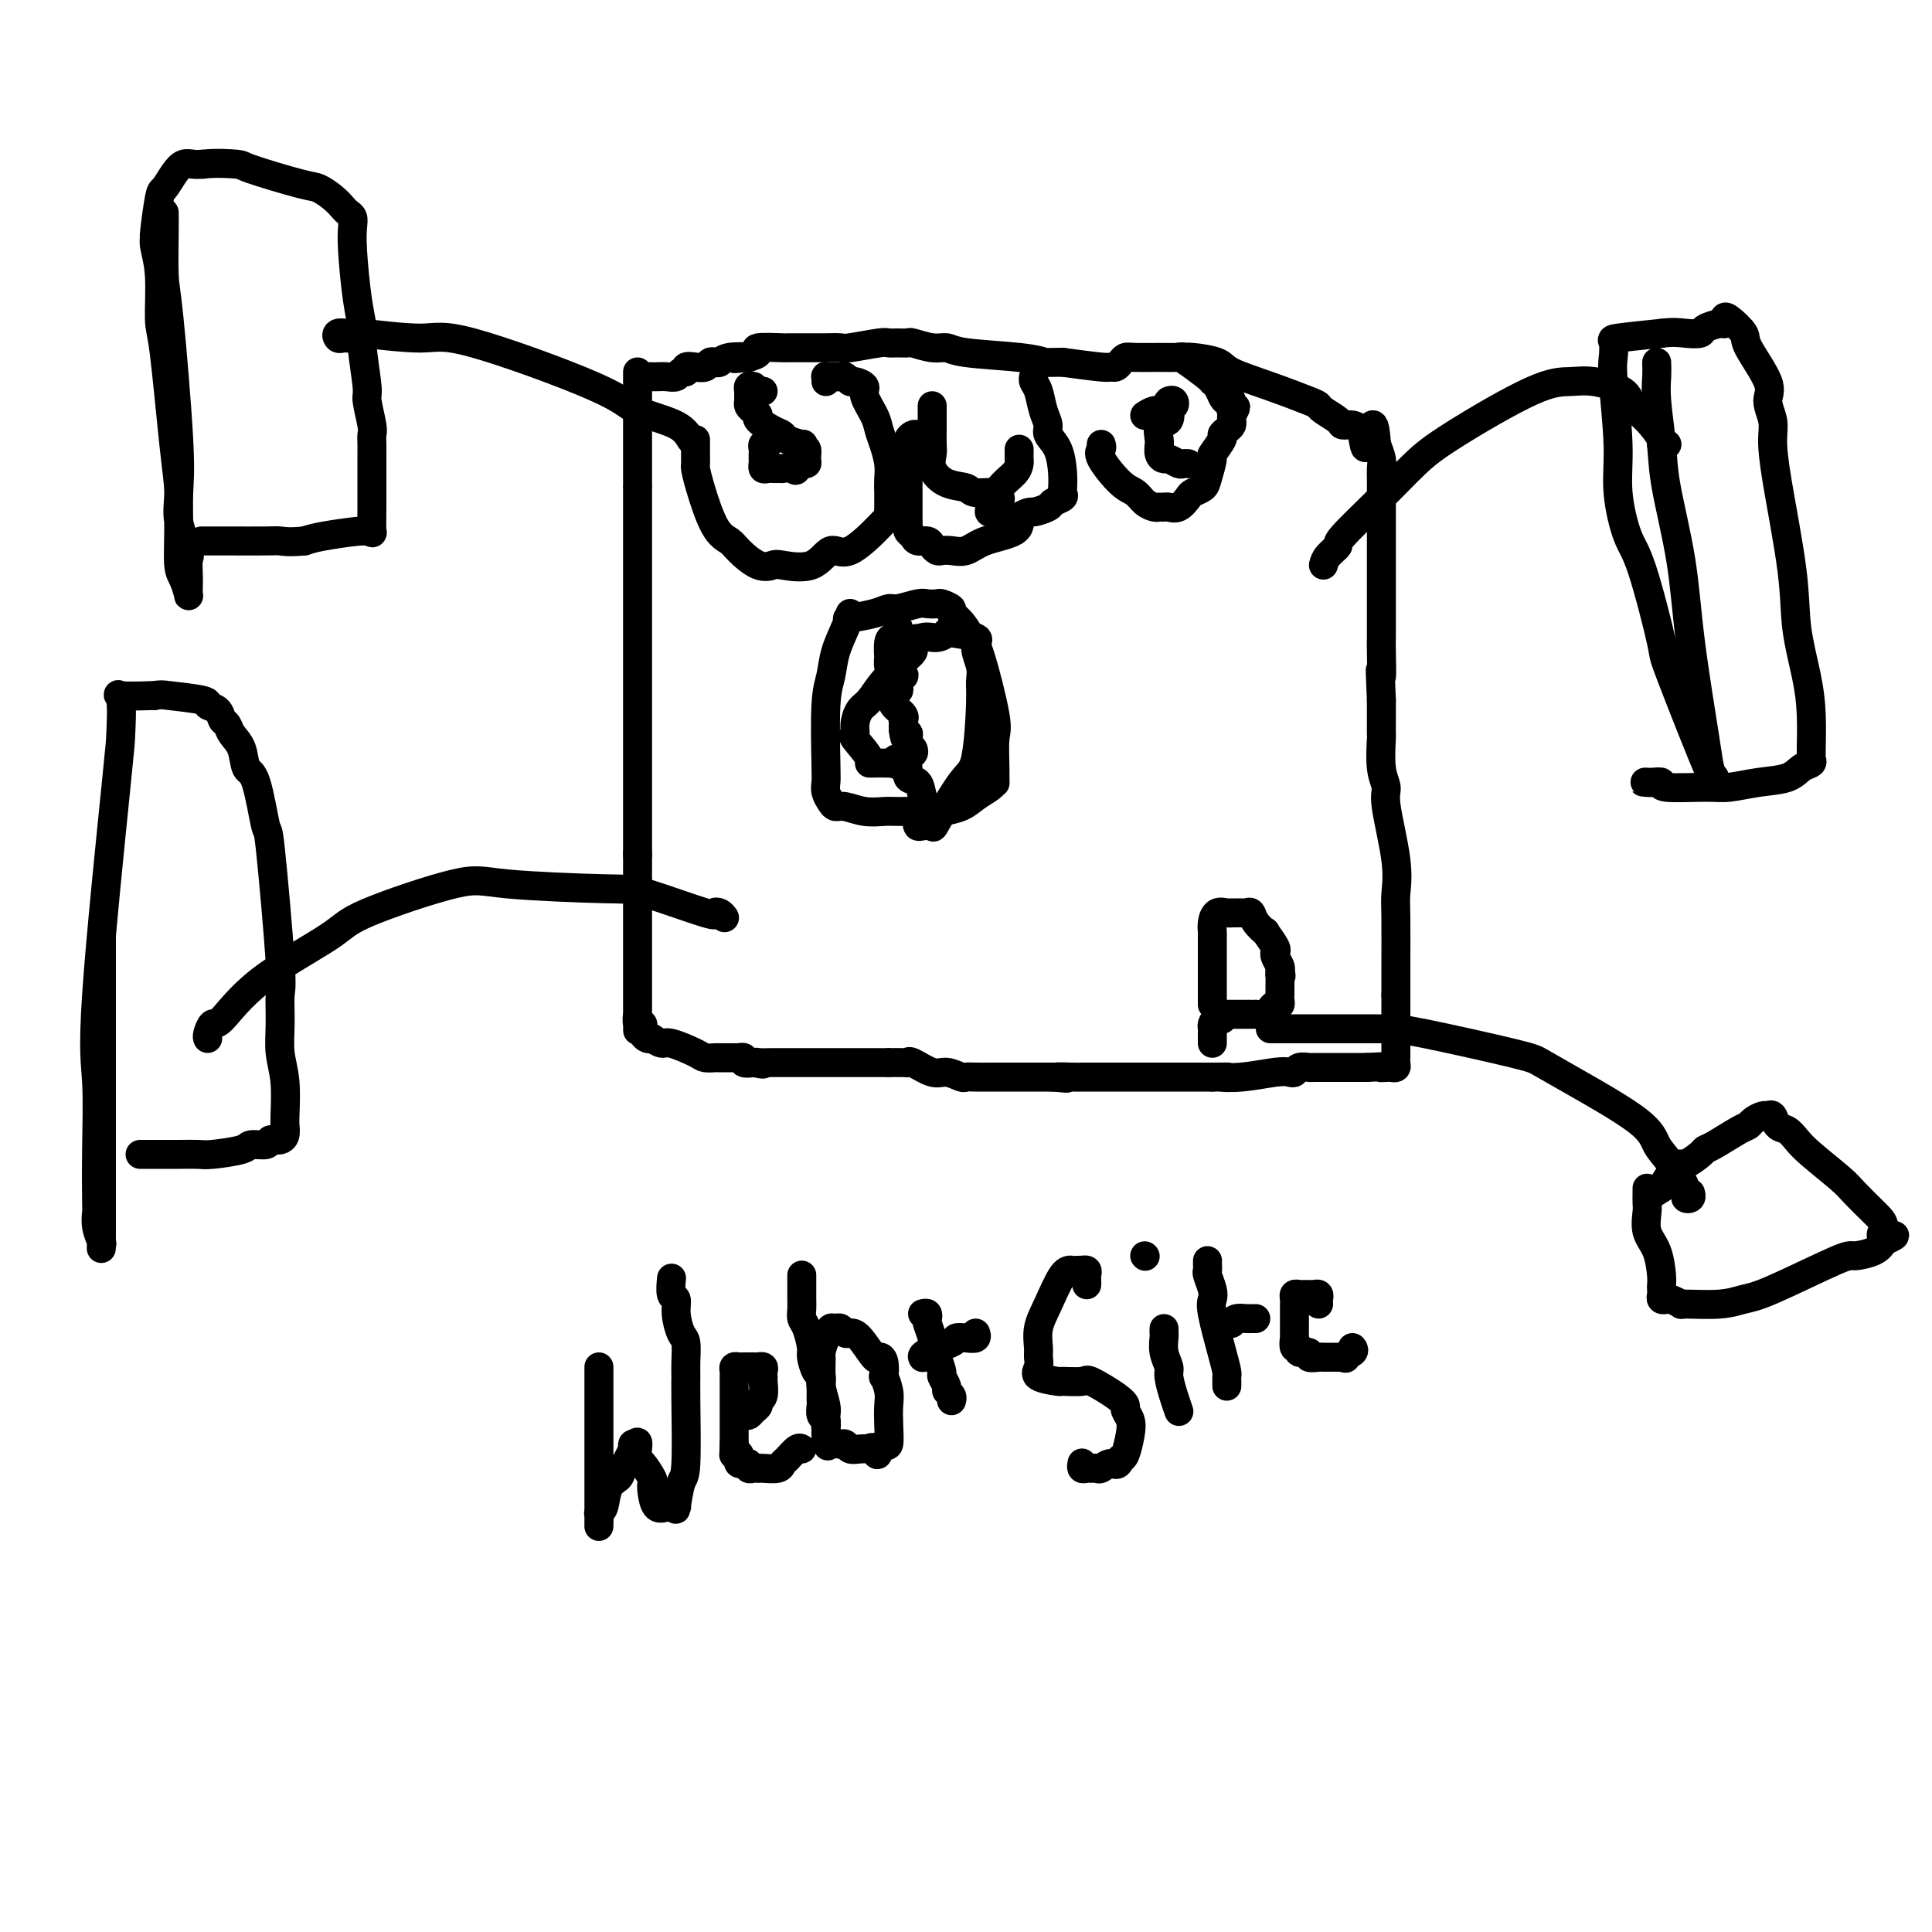 <svg viewBox='0 0 400 400' version='1.1' xmlns='http://www.w3.org/2000/svg' xmlns:xlink='http://www.w3.org/1999/xlink'><g fill='none' stroke='#000000' stroke-width='6' stroke-linecap='round' stroke-linejoin='round'><path d='M132,77c0.000,0.284 0.000,0.569 0,1c0.000,0.431 0.000,1.009 0,1c0.000,-0.009 0.000,-0.605 0,0c0.000,0.605 0.000,2.411 0,3c0.000,0.589 0.000,-0.038 0,1c0.000,1.038 0.000,3.742 0,5c0.000,1.258 0.000,1.069 0,2c0.000,0.931 0.000,2.981 0,4c0.000,1.019 0.000,1.005 0,2c0.000,0.995 0.000,2.999 0,4c0.000,1.001 0.000,1.001 0,1'/><path d='M132,101c0.000,4.055 0.000,2.193 0,3c0.000,0.807 0.000,4.283 0,6c0.000,1.717 0.000,1.677 0,4c0.000,2.323 0.000,7.010 0,9c0.000,1.990 0.000,1.281 0,2c0.000,0.719 0.000,2.864 0,5c0.000,2.136 0.000,4.262 0,6c0.000,1.738 0.000,3.086 0,4c0.000,0.914 0.000,1.392 0,4c0.000,2.608 0.000,7.346 0,9c0.000,1.654 0.000,0.226 0,3c-0.000,2.774 0.000,9.752 0,13c0.000,3.248 -0.000,2.768 0,3c0.000,0.232 0.000,1.178 0,2c0.000,0.822 0.000,1.521 0,2c0.000,0.479 0.000,0.740 0,1'/><path d='M132,177c0.000,11.968 0.000,3.890 0,1c0.000,-2.890 0.000,-0.590 0,1c0.000,1.590 0.000,2.471 0,3c0.000,0.529 0.000,0.708 0,2c0.000,1.292 0.000,3.698 0,5c0.000,1.302 0.000,1.501 0,2c0.000,0.499 0.000,1.298 0,2c0.000,0.702 0.000,1.305 0,2c0.000,0.695 0.000,1.480 0,2c0.000,0.520 0.000,0.775 0,1c0.000,0.225 0.000,0.421 0,1c-0.000,0.579 0.000,1.542 0,3c0.000,1.458 -0.000,3.413 0,4c0.000,0.587 0.000,-0.194 0,0c0.000,0.194 0.000,1.361 0,2c0.000,0.639 0.000,0.749 0,1c0.000,0.251 0.000,0.643 0,1c0.000,0.357 0.000,0.678 0,1'/><path d='M132,211c0.016,5.196 0.056,1.185 0,0c-0.056,-1.185 -0.208,0.457 0,1c0.208,0.543 0.777,-0.012 1,0c0.223,0.012 0.099,0.592 0,1c-0.099,0.408 -0.172,0.644 0,1c0.172,0.356 0.589,0.832 1,1c0.411,0.168 0.817,0.029 1,0c0.183,-0.029 0.143,0.051 0,0c-0.143,-0.051 -0.390,-0.234 0,0c0.390,0.234 1.418,0.886 2,1c0.582,0.114 0.717,-0.309 2,0c1.283,0.309 3.713,1.351 5,2c1.287,0.649 1.431,0.906 2,1c0.569,0.094 1.563,0.025 2,0c0.437,-0.025 0.317,-0.008 1,0c0.683,0.008 2.167,0.006 3,0c0.833,-0.006 1.013,-0.015 1,0c-0.013,0.015 -0.220,0.056 0,0c0.220,-0.056 0.867,-0.207 1,0c0.133,0.207 -0.248,0.774 0,1c0.248,0.226 1.124,0.113 2,0'/><path d='M156,220c3.211,0.619 1.739,0.166 1,0c-0.739,-0.166 -0.746,-0.044 0,0c0.746,0.044 2.245,0.012 3,0c0.755,-0.012 0.767,-0.003 1,0c0.233,0.003 0.685,0.001 1,0c0.315,-0.001 0.491,-0.000 1,0c0.509,0.000 1.351,0.000 2,0c0.649,-0.000 1.105,-0.000 1,0c-0.105,0.000 -0.772,0.000 0,0c0.772,-0.000 2.983,-0.000 4,0c1.017,0.000 0.838,0.000 1,0c0.162,-0.000 0.663,-0.000 1,0c0.337,0.000 0.510,0.000 1,0c0.490,-0.000 1.297,-0.000 2,0c0.703,0.000 1.302,0.000 2,0c0.698,-0.000 1.497,-0.000 2,0c0.503,0.000 0.712,0.000 1,0c0.288,-0.000 0.654,-0.000 1,0c0.346,0.000 0.670,0.000 1,0c0.330,-0.000 0.666,-0.000 1,0c0.334,0.000 0.667,0.000 1,0'/><path d='M184,220c4.453,0.002 1.584,0.008 1,0c-0.584,-0.008 1.116,-0.031 2,0c0.884,0.031 0.951,0.117 1,0c0.049,-0.117 0.078,-0.438 1,0c0.922,0.438 2.736,1.634 4,2c1.264,0.366 1.980,-0.098 3,0c1.020,0.098 2.346,0.758 3,1c0.654,0.242 0.636,0.065 1,0c0.364,-0.065 1.110,-0.017 2,0c0.890,0.017 1.925,0.005 3,0c1.075,-0.005 2.191,-0.001 3,0c0.809,0.001 1.312,0.000 2,0c0.688,-0.000 1.560,-0.000 2,0c0.440,0.000 0.450,0.000 1,0c0.550,-0.000 1.642,-0.000 2,0c0.358,0.000 -0.019,0.000 0,0c0.019,-0.000 0.434,-0.000 1,0c0.566,0.000 1.283,0.000 2,0'/><path d='M218,223c5.327,0.464 1.643,0.124 1,0c-0.643,-0.124 1.753,-0.033 3,0c1.247,0.033 1.345,0.009 2,0c0.655,-0.009 1.868,-0.002 3,0c1.132,0.002 2.184,0.001 3,0c0.816,-0.001 1.396,-0.000 2,0c0.604,0.000 1.232,0.000 2,0c0.768,-0.000 1.675,-0.000 3,0c1.325,0.000 3.067,0.000 4,0c0.933,-0.000 1.057,-0.000 1,0c-0.057,0.000 -0.294,0.000 0,0c0.294,-0.000 1.117,-0.000 2,0c0.883,0.000 1.824,0.000 3,0c1.176,-0.000 2.588,-0.000 4,0'/><path d='M251,223c5.417,-0.016 2.460,-0.056 2,0c-0.460,0.056 1.577,0.207 4,0c2.423,-0.207 5.230,-0.774 7,-1c1.770,-0.226 2.501,-0.113 3,0c0.499,0.113 0.765,0.226 1,0c0.235,-0.226 0.440,-0.793 1,-1c0.560,-0.207 1.474,-0.056 2,0c0.526,0.056 0.664,0.015 1,0c0.336,-0.015 0.868,-0.004 1,0c0.132,0.004 -0.138,0.001 0,0c0.138,-0.001 0.684,-0.000 1,0c0.316,0.000 0.402,0.000 1,0c0.598,-0.000 1.707,-0.000 2,0c0.293,0.000 -0.231,0.000 0,0c0.231,-0.000 1.216,-0.000 2,0c0.784,0.000 1.367,0.000 2,0c0.633,-0.000 1.317,-0.000 2,0'/><path d='M283,221c5.581,-0.310 3.534,-0.086 3,0c-0.534,0.086 0.445,0.033 1,0c0.555,-0.033 0.685,-0.048 1,0c0.315,0.048 0.817,0.157 1,0c0.183,-0.157 0.049,-0.581 0,-1c-0.049,-0.419 -0.013,-0.834 0,-1c0.013,-0.166 0.004,-0.083 0,-1c-0.004,-0.917 -0.001,-2.833 0,-5c0.001,-2.167 0.001,-4.583 0,-7'/><path d='M289,206c0.001,-2.964 0.002,-2.873 0,-3c-0.002,-0.127 -0.008,-0.471 0,-3c0.008,-2.529 0.031,-7.243 0,-10c-0.031,-2.757 -0.117,-3.557 0,-5c0.117,-1.443 0.438,-3.529 0,-7c-0.438,-3.471 -1.634,-8.326 -2,-11c-0.366,-2.674 0.098,-3.168 0,-4c-0.098,-0.832 -0.758,-2.001 -1,-4c-0.242,-1.999 -0.065,-4.826 0,-6c0.065,-1.174 0.017,-0.695 0,-1c-0.017,-0.305 -0.005,-1.394 0,-2c0.005,-0.606 0.001,-0.729 0,-1c-0.001,-0.271 -0.000,-0.688 0,-1c0.000,-0.312 0.000,-0.518 0,-1c-0.000,-0.482 -0.000,-1.241 0,-2'/><path d='M286,145c-0.464,-10.276 -0.124,-5.467 0,-5c0.124,0.467 0.033,-3.410 0,-5c-0.033,-1.590 -0.009,-0.893 0,-4c0.009,-3.107 0.002,-10.018 0,-14c-0.002,-3.982 -0.001,-5.035 0,-6c0.001,-0.965 0.001,-1.843 0,-4c-0.001,-2.157 -0.003,-5.592 0,-7c0.003,-1.408 0.011,-0.790 0,-1c-0.011,-0.210 -0.041,-1.249 0,-2c0.041,-0.751 0.155,-1.215 0,-2c-0.155,-0.785 -0.577,-1.893 -1,-3'/><path d='M285,92c-0.571,-8.111 -1.499,-1.888 -2,0c-0.501,1.888 -0.575,-0.558 -1,-2c-0.425,-1.442 -1.199,-1.878 -2,-2c-0.801,-0.122 -1.628,0.071 -2,0c-0.372,-0.071 -0.290,-0.406 -1,-1c-0.710,-0.594 -2.211,-1.447 -3,-2c-0.789,-0.553 -0.866,-0.806 -1,-1c-0.134,-0.194 -0.326,-0.329 -2,-1c-1.674,-0.671 -4.832,-1.879 -8,-3c-3.168,-1.121 -6.348,-2.157 -8,-3c-1.652,-0.843 -1.776,-1.494 -3,-2c-1.224,-0.506 -3.546,-0.868 -5,-1c-1.454,-0.132 -2.039,-0.032 -3,0c-0.961,0.032 -2.299,-0.002 -4,0c-1.701,0.002 -3.766,0.039 -5,0c-1.234,-0.039 -1.639,-0.153 -2,0c-0.361,0.153 -0.680,0.574 -1,1c-0.320,0.426 -0.643,0.856 -1,1c-0.357,0.144 -0.750,0.000 -1,0c-0.250,-0.000 -0.357,0.143 -2,0c-1.643,-0.143 -4.821,-0.571 -8,-1'/><path d='M220,75c-5.717,0.049 -4.008,0.172 -4,0c0.008,-0.172 -1.683,-0.638 -5,-1c-3.317,-0.362 -8.260,-0.619 -11,-1c-2.740,-0.381 -3.276,-0.887 -4,-1c-0.724,-0.113 -1.637,0.166 -3,0c-1.363,-0.166 -3.176,-0.778 -4,-1c-0.824,-0.222 -0.659,-0.056 -1,0c-0.341,0.056 -1.189,0.001 -2,0c-0.811,-0.001 -1.586,0.052 -2,0c-0.414,-0.052 -0.466,-0.210 -2,0c-1.534,0.210 -4.549,0.788 -6,1c-1.451,0.212 -1.339,0.057 -2,0c-0.661,-0.057 -2.095,-0.015 -3,0c-0.905,0.015 -1.281,0.003 -2,0c-0.719,-0.003 -1.781,0.002 -3,0c-1.219,-0.002 -2.595,-0.012 -3,0c-0.405,0.012 0.159,0.044 -1,0c-1.159,-0.044 -4.043,-0.166 -5,0c-0.957,0.166 0.012,0.619 0,1c-0.012,0.381 -1.006,0.691 -2,1'/><path d='M155,74c-5.333,0.480 -1.667,0.180 -1,0c0.667,-0.180 -1.666,-0.241 -3,0c-1.334,0.241 -1.669,0.783 -2,1c-0.331,0.217 -0.657,0.110 -1,0c-0.343,-0.110 -0.704,-0.221 -1,0c-0.296,0.221 -0.527,0.776 -1,1c-0.473,0.224 -1.187,0.116 -2,0c-0.813,-0.116 -1.726,-0.241 -2,0c-0.274,0.241 0.092,0.849 0,1c-0.092,0.151 -0.640,-0.156 -1,0c-0.360,0.156 -0.531,0.774 -1,1c-0.469,0.226 -1.236,0.061 -2,0c-0.764,-0.061 -1.524,-0.016 -2,0c-0.476,0.016 -0.667,0.004 -1,0c-0.333,-0.004 -0.810,-0.001 -1,0c-0.190,0.001 -0.095,0.001 0,0'/><path d='M144,92c-0.000,-0.098 -0.000,-0.196 0,0c0.000,0.196 0.002,0.687 0,1c-0.002,0.313 -0.006,0.447 0,1c0.006,0.553 0.022,1.524 0,2c-0.022,0.476 -0.082,0.458 0,1c0.082,0.542 0.307,1.645 1,4c0.693,2.355 1.853,5.962 3,8c1.147,2.038 2.282,2.507 3,3c0.718,0.493 1.021,1.011 2,2c0.979,0.989 2.635,2.448 4,3c1.365,0.552 2.438,0.195 3,0c0.562,-0.195 0.614,-0.228 2,0c1.386,0.228 4.108,0.717 6,0c1.892,-0.717 2.956,-2.640 4,-3c1.044,-0.360 2.070,0.843 4,0c1.930,-0.843 4.766,-3.732 6,-5c1.234,-1.268 0.867,-0.913 1,-1c0.133,-0.087 0.768,-0.615 1,-1c0.232,-0.385 0.062,-0.627 0,-1c-0.062,-0.373 -0.017,-0.876 0,-1c0.017,-0.124 0.004,0.132 0,0c-0.004,-0.132 -0.001,-0.651 0,-1c0.001,-0.349 0.000,-0.528 0,-1c-0.000,-0.472 -0.000,-1.236 0,-2'/><path d='M184,101c-0.012,-1.253 -0.043,-1.387 0,-2c0.043,-0.613 0.161,-1.705 0,-3c-0.161,-1.295 -0.602,-2.795 -1,-4c-0.398,-1.205 -0.754,-2.117 -1,-3c-0.246,-0.883 -0.380,-1.738 -1,-3c-0.620,-1.262 -1.724,-2.930 -2,-4c-0.276,-1.070 0.277,-1.540 0,-2c-0.277,-0.460 -1.384,-0.908 -2,-1c-0.616,-0.092 -0.742,0.171 -1,0c-0.258,-0.171 -0.647,-0.778 -1,-1c-0.353,-0.222 -0.669,-0.061 -1,0c-0.331,0.061 -0.677,0.020 -1,0c-0.323,-0.020 -0.622,-0.019 -1,0c-0.378,0.019 -0.833,0.057 -1,0c-0.167,-0.057 -0.045,-0.208 0,0c0.045,0.208 0.013,0.774 0,1c-0.013,0.226 -0.006,0.113 0,0'/><path d='M158,81c-0.453,-0.006 -0.906,-0.012 -1,0c-0.094,0.012 0.171,0.042 0,0c-0.171,-0.042 -0.778,-0.156 -1,0c-0.222,0.156 -0.060,0.580 0,1c0.060,0.420 0.017,0.834 0,1c-0.017,0.166 -0.009,0.083 0,0'/><path d='M156,80c-0.423,-0.089 -0.846,-0.179 -1,0c-0.154,0.179 -0.039,0.625 0,1c0.039,0.375 0.001,0.678 0,1c-0.001,0.322 0.036,0.663 0,1c-0.036,0.337 -0.144,0.672 0,1c0.144,0.328 0.540,0.651 1,1c0.460,0.349 0.986,0.723 1,1c0.014,0.277 -0.482,0.457 0,1c0.482,0.543 1.944,1.451 3,2c1.056,0.549 1.708,0.740 2,1c0.292,0.260 0.226,0.590 1,1c0.774,0.410 2.389,0.901 3,1c0.611,0.099 0.217,-0.194 0,0c-0.217,0.194 -0.258,0.875 0,1c0.258,0.125 0.816,-0.307 1,0c0.184,0.307 -0.006,1.353 0,2c0.006,0.647 0.208,0.895 0,1c-0.208,0.105 -0.825,0.067 -1,0c-0.175,-0.067 0.093,-0.162 0,0c-0.093,0.162 -0.546,0.581 -1,1'/><path d='M165,97c-0.256,0.774 -0.397,0.207 -1,0c-0.603,-0.207 -1.667,-0.056 -2,0c-0.333,0.056 0.065,0.016 0,0c-0.065,-0.016 -0.592,-0.008 -1,0c-0.408,0.008 -0.698,0.017 -1,0c-0.302,-0.017 -0.617,-0.060 -1,0c-0.383,0.060 -0.835,0.223 -1,0c-0.165,-0.223 -0.044,-0.833 0,-1c0.044,-0.167 0.011,0.109 0,0c-0.011,-0.109 0.001,-0.604 0,-1c-0.001,-0.396 -0.014,-0.695 0,-1c0.014,-0.305 0.055,-0.618 0,-1c-0.055,-0.382 -0.207,-0.834 0,-1c0.207,-0.166 0.773,-0.048 1,0c0.227,0.048 0.113,0.024 0,0'/><path d='M191,90c-0.340,0.024 -0.679,0.048 -1,0c-0.321,-0.048 -0.622,-0.168 -1,0c-0.378,0.168 -0.833,0.626 -1,1c-0.167,0.374 -0.045,0.666 0,1c0.045,0.334 0.012,0.712 0,1c-0.012,0.288 -0.003,0.487 0,2c0.003,1.513 -0.000,4.342 0,6c0.000,1.658 0.003,2.146 0,3c-0.003,0.854 -0.013,2.075 0,3c0.013,0.925 0.049,1.553 0,2c-0.049,0.447 -0.182,0.711 0,1c0.182,0.289 0.679,0.603 1,1c0.321,0.397 0.467,0.877 1,1c0.533,0.123 1.455,-0.111 2,0c0.545,0.111 0.715,0.567 1,1c0.285,0.433 0.684,0.842 1,1c0.316,0.158 0.547,0.065 1,0c0.453,-0.065 1.127,-0.103 2,0c0.873,0.103 1.945,0.347 3,0c1.055,-0.347 2.092,-1.286 4,-2c1.908,-0.714 4.688,-1.204 6,-2c1.312,-0.796 1.156,-1.898 1,-3'/><path d='M211,107c2.207,-1.261 2.223,-0.915 3,-1c0.777,-0.085 2.313,-0.601 3,-1c0.687,-0.399 0.524,-0.679 1,-1c0.476,-0.321 1.592,-0.681 2,-1c0.408,-0.319 0.108,-0.595 0,-1c-0.108,-0.405 -0.023,-0.938 0,-1c0.023,-0.062 -0.018,0.346 0,0c0.018,-0.346 0.093,-1.445 0,-3c-0.093,-1.555 -0.353,-3.565 -1,-5c-0.647,-1.435 -1.680,-2.296 -2,-3c-0.320,-0.704 0.072,-1.250 0,-2c-0.072,-0.750 -0.608,-1.704 -1,-3c-0.392,-1.296 -0.641,-2.935 -1,-4c-0.359,-1.065 -0.827,-1.556 -1,-2c-0.173,-0.444 -0.049,-0.841 0,-1c0.049,-0.159 0.025,-0.079 0,0'/><path d='M193,84c-0.001,1.121 -0.002,2.242 0,3c0.002,0.758 0.008,1.152 0,2c-0.008,0.848 -0.030,2.149 0,3c0.030,0.851 0.113,1.251 0,2c-0.113,0.749 -0.421,1.846 0,3c0.421,1.154 1.572,2.366 3,3c1.428,0.634 3.133,0.691 4,1c0.867,0.309 0.898,0.870 2,1c1.102,0.130 3.277,-0.171 4,0c0.723,0.171 -0.005,0.815 0,1c0.005,0.185 0.744,-0.090 1,0c0.256,0.090 0.029,0.546 0,1c-0.029,0.454 0.141,0.908 0,1c-0.141,0.092 -0.591,-0.177 -1,0c-0.409,0.177 -0.775,0.801 -1,1c-0.225,0.199 -0.309,-0.027 0,-1c0.309,-0.973 1.011,-2.694 2,-4c0.989,-1.306 2.265,-2.196 3,-3c0.735,-0.804 0.929,-1.522 1,-2c0.071,-0.478 0.019,-0.716 0,-1c-0.019,-0.284 -0.005,-0.615 0,-1c0.005,-0.385 0.001,-0.824 0,-1c-0.001,-0.176 -0.001,-0.088 0,0'/><path d='M176,127c-0.218,0.829 -0.437,1.657 -1,3c-0.563,1.343 -1.471,3.199 -2,5c-0.529,1.801 -0.678,3.546 -1,5c-0.322,1.454 -0.815,2.617 -1,6c-0.185,3.383 -0.061,8.988 0,12c0.061,3.012 0.059,3.433 0,4c-0.059,0.567 -0.176,1.280 0,2c0.176,0.720 0.645,1.447 1,2c0.355,0.553 0.594,0.933 1,1c0.406,0.067 0.977,-0.178 2,0c1.023,0.178 2.499,0.780 4,1c1.501,0.220 3.028,0.057 4,0c0.972,-0.057 1.390,-0.007 3,0c1.610,0.007 4.414,-0.029 6,0c1.586,0.029 1.956,0.123 3,0c1.044,-0.123 2.763,-0.462 4,-1c1.237,-0.538 1.992,-1.274 3,-2c1.008,-0.726 2.269,-1.441 3,-2c0.731,-0.559 0.930,-0.963 1,-1c0.070,-0.037 0.009,0.292 0,0c-0.009,-0.292 0.033,-1.205 0,-3c-0.033,-1.795 -0.143,-4.471 0,-6c0.143,-1.529 0.538,-1.912 0,-5c-0.538,-3.088 -2.011,-8.882 -3,-12c-0.989,-3.118 -1.495,-3.559 -2,-4'/><path d='M201,132c-1.710,-3.563 -3.484,-4.471 -4,-5c-0.516,-0.529 0.226,-0.679 0,-1c-0.226,-0.321 -1.419,-0.814 -2,-1c-0.581,-0.186 -0.550,-0.065 -1,0c-0.450,0.065 -1.381,0.073 -2,0c-0.619,-0.073 -0.927,-0.226 -2,0c-1.073,0.226 -2.912,0.831 -4,1c-1.088,0.169 -1.426,-0.099 -2,0c-0.574,0.099 -1.385,0.565 -3,1c-1.615,0.435 -4.033,0.839 -5,1c-0.967,0.161 -0.484,0.081 0,0'/><path d='M186,130c-0.022,0.308 -0.044,0.616 0,1c0.044,0.384 0.156,0.843 0,1c-0.156,0.157 -0.578,0.011 -1,0c-0.422,-0.011 -0.842,0.112 -1,1c-0.158,0.888 -0.052,2.542 0,3c0.052,0.458 0.052,-0.280 0,0c-0.052,0.280 -0.154,1.578 0,2c0.154,0.422 0.564,-0.031 1,0c0.436,0.031 0.898,0.547 1,1c0.102,0.453 -0.155,0.842 0,1c0.155,0.158 0.722,0.085 1,0c0.278,-0.085 0.267,-0.183 0,0c-0.267,0.183 -0.790,0.645 -1,1c-0.210,0.355 -0.108,0.602 0,1c0.108,0.398 0.223,0.946 0,1c-0.223,0.054 -0.784,-0.385 -1,0c-0.216,0.385 -0.086,1.596 0,2c0.086,0.404 0.128,0.002 0,0c-0.128,-0.002 -0.427,0.395 0,1c0.427,0.605 1.578,1.419 2,2c0.422,0.581 0.113,0.929 0,1c-0.113,0.071 -0.030,-0.135 0,0c0.030,0.135 0.009,0.610 0,1c-0.009,0.390 -0.004,0.695 0,1'/><path d='M187,151c0.377,3.428 0.820,1.497 1,1c0.180,-0.497 0.098,0.441 0,1c-0.098,0.559 -0.210,0.741 0,1c0.210,0.259 0.742,0.595 1,1c0.258,0.405 0.241,0.879 0,1c-0.241,0.121 -0.708,-0.111 -1,0c-0.292,0.111 -0.411,0.566 -1,1c-0.589,0.434 -1.647,0.848 -2,1c-0.353,0.152 0.000,0.042 -1,0c-1.000,-0.042 -3.355,-0.016 -4,0c-0.645,0.016 0.418,0.022 0,-1c-0.418,-1.022 -2.317,-3.073 -3,-4c-0.683,-0.927 -0.151,-0.729 0,-1c0.151,-0.271 -0.079,-1.011 0,-2c0.079,-0.989 0.466,-2.227 1,-3c0.534,-0.773 1.214,-1.082 2,-2c0.786,-0.918 1.678,-2.445 3,-4c1.322,-1.555 3.072,-3.138 4,-4c0.928,-0.862 1.032,-1.004 1,-1c-0.032,0.004 -0.201,0.155 0,0c0.201,-0.155 0.772,-0.616 1,-1c0.228,-0.384 0.114,-0.692 0,-1'/><path d='M189,134c1.775,-3.101 0.211,-1.353 0,-1c-0.211,0.353 0.929,-0.687 2,-1c1.071,-0.313 2.072,0.102 3,0c0.928,-0.102 1.783,-0.722 2,-1c0.217,-0.278 -0.205,-0.213 1,0c1.205,0.213 4.036,0.573 5,1c0.964,0.427 0.060,0.920 0,2c-0.060,1.080 0.724,2.748 1,4c0.276,1.252 0.045,2.088 0,3c-0.045,0.912 0.095,1.901 0,5c-0.095,3.099 -0.424,8.308 -1,11c-0.576,2.692 -1.398,2.866 -3,5c-1.602,2.134 -3.985,6.229 -5,8c-1.015,1.771 -0.661,1.219 -1,1c-0.339,-0.219 -1.369,-0.105 -2,0c-0.631,0.105 -0.862,0.201 -1,0c-0.138,-0.201 -0.184,-0.700 0,-1c0.184,-0.300 0.598,-0.403 1,-1c0.402,-0.597 0.794,-1.689 1,-2c0.206,-0.311 0.228,0.158 0,0c-0.228,-0.158 -0.705,-0.942 -1,-2c-0.295,-1.058 -0.408,-2.391 -1,-3c-0.592,-0.609 -1.664,-0.493 -2,-1c-0.336,-0.507 0.063,-1.636 0,-2c-0.063,-0.364 -0.590,0.039 -1,0c-0.410,-0.039 -0.705,-0.519 -1,-1'/><path d='M186,158c-0.893,-1.893 -0.625,-0.125 0,0c0.625,0.125 1.607,-1.393 2,-2c0.393,-0.607 0.196,-0.304 0,0'/><path d='M228,92c0.100,0.335 0.201,0.671 0,1c-0.201,0.329 -0.702,0.652 0,2c0.702,1.348 2.608,3.720 4,5c1.392,1.280 2.271,1.467 3,2c0.729,0.533 1.308,1.410 2,2c0.692,0.590 1.498,0.892 2,1c0.502,0.108 0.702,0.022 1,0c0.298,-0.022 0.695,0.019 1,0c0.305,-0.019 0.519,-0.099 1,0c0.481,0.099 1.228,0.377 2,0c0.772,-0.377 1.570,-1.408 2,-2c0.430,-0.592 0.491,-0.744 1,-1c0.509,-0.256 1.465,-0.615 2,-1c0.535,-0.385 0.650,-0.796 1,-2c0.350,-1.204 0.934,-3.201 1,-4c0.066,-0.799 -0.385,-0.399 0,-1c0.385,-0.601 1.606,-2.202 2,-3c0.394,-0.798 -0.038,-0.791 0,-1c0.038,-0.209 0.546,-0.633 1,-1c0.454,-0.367 0.853,-0.676 1,-1c0.147,-0.324 0.042,-0.664 0,-1c-0.042,-0.336 -0.021,-0.668 0,-1'/><path d='M255,86c1.689,-3.042 0.411,-1.147 0,-1c-0.411,0.147 0.044,-1.453 0,-2c-0.044,-0.547 -0.586,-0.042 -1,0c-0.414,0.042 -0.701,-0.378 -1,-1c-0.299,-0.622 -0.612,-1.444 -1,-2c-0.388,-0.556 -0.853,-0.846 -1,-1c-0.147,-0.154 0.024,-0.171 -1,-1c-1.024,-0.829 -3.241,-2.471 -4,-3c-0.759,-0.529 -0.059,0.054 0,0c0.059,-0.054 -0.523,-0.745 -1,-1c-0.477,-0.255 -0.851,-0.073 -1,0c-0.149,0.073 -0.075,0.036 0,0'/><path d='M237,86c0.651,-0.414 1.302,-0.828 2,-1c0.698,-0.172 1.442,-0.102 2,0c0.558,0.102 0.931,0.237 1,0c0.069,-0.237 -0.164,-0.847 0,-1c0.164,-0.153 0.725,0.152 1,0c0.275,-0.152 0.262,-0.761 0,-1c-0.262,-0.239 -0.774,-0.106 -1,0c-0.226,0.106 -0.166,0.187 0,1c0.166,0.813 0.437,2.360 0,3c-0.437,0.640 -1.582,0.374 -2,1c-0.418,0.626 -0.109,2.144 0,3c0.109,0.856 0.017,1.052 0,1c-0.017,-0.052 0.041,-0.350 0,0c-0.041,0.350 -0.180,1.348 0,2c0.180,0.652 0.679,0.959 1,1c0.321,0.041 0.465,-0.185 1,0c0.535,0.185 1.463,0.782 2,1c0.537,0.218 0.683,0.059 1,0c0.317,-0.059 0.805,-0.017 1,0c0.195,0.017 0.098,0.008 0,0'/><path d='M251,208c0.000,-0.258 0.000,-0.516 0,-1c-0.000,-0.484 -0.000,-1.194 0,-2c0.000,-0.806 0.000,-1.707 0,-2c-0.000,-0.293 -0.001,0.021 0,-1c0.001,-1.021 0.002,-3.377 0,-5c-0.002,-1.623 -0.008,-2.512 0,-3c0.008,-0.488 0.031,-0.576 0,-1c-0.031,-0.424 -0.114,-1.185 0,-2c0.114,-0.815 0.426,-1.682 1,-2c0.574,-0.318 1.411,-0.085 2,0c0.589,0.085 0.931,0.023 1,0c0.069,-0.023 -0.136,-0.008 0,0c0.136,0.008 0.612,0.007 1,0c0.388,-0.007 0.686,-0.022 1,0c0.314,0.022 0.642,0.080 1,0c0.358,-0.080 0.744,-0.298 1,0c0.256,0.298 0.380,1.113 1,2c0.620,0.887 1.736,1.845 2,2c0.264,0.155 -0.322,-0.492 0,0c0.322,0.492 1.554,2.125 2,3c0.446,0.875 0.106,0.994 0,1c-0.106,0.006 0.023,-0.102 0,0c-0.023,0.102 -0.199,0.412 0,1c0.199,0.588 0.771,1.454 1,2c0.229,0.546 0.114,0.773 0,1'/><path d='M265,201c0.464,1.493 0.124,1.227 0,1c-0.124,-0.227 -0.033,-0.415 0,0c0.033,0.415 0.009,1.435 0,2c-0.009,0.565 -0.002,0.677 0,1c0.002,0.323 -0.002,0.856 0,1c0.002,0.144 0.011,-0.102 0,0c-0.011,0.102 -0.043,0.553 0,1c0.043,0.447 0.161,0.890 0,1c-0.161,0.110 -0.603,-0.114 -1,0c-0.397,0.114 -0.751,0.566 -1,1c-0.249,0.434 -0.394,0.848 -1,1c-0.606,0.152 -1.671,0.041 -2,0c-0.329,-0.041 0.080,-0.011 0,0c-0.080,0.011 -0.647,0.003 -1,0c-0.353,-0.003 -0.490,-0.001 -1,0c-0.510,0.001 -1.394,0.000 -2,0c-0.606,-0.000 -0.936,-0.000 -1,0c-0.064,0.000 0.137,0.000 0,0c-0.137,-0.000 -0.610,-0.000 -1,0c-0.390,0.000 -0.695,0.000 -1,0'/><path d='M253,210c-1.503,0.394 -0.259,0.879 0,1c0.259,0.121 -0.466,-0.121 -1,0c-0.534,0.121 -0.875,0.606 -1,1c-0.125,0.394 -0.033,0.698 0,1c0.033,0.302 0.009,0.603 0,1c-0.009,0.397 -0.002,0.890 0,1c0.002,0.110 0.001,-0.163 0,0c-0.001,0.163 -0.000,0.761 0,1c0.000,0.239 0.000,0.120 0,0'/><path d='M274,117c0.174,-0.628 0.348,-1.255 1,-2c0.652,-0.745 1.780,-1.607 2,-2c0.220,-0.393 -0.470,-0.316 1,-2c1.470,-1.684 5.099,-5.130 8,-8c2.901,-2.870 5.074,-5.163 7,-7c1.926,-1.837 3.605,-3.219 8,-6c4.395,-2.781 11.505,-6.960 16,-9c4.495,-2.040 6.376,-1.940 8,-2c1.624,-0.060 2.993,-0.279 5,0c2.007,0.279 4.652,1.055 6,2c1.348,0.945 1.398,2.057 2,3c0.602,0.943 1.755,1.717 3,3c1.245,1.283 2.581,3.076 3,4c0.419,0.924 -0.080,0.980 0,1c0.080,0.020 0.737,0.006 1,0c0.263,-0.006 0.131,-0.003 0,0'/><path d='M343,75c0.028,0.927 0.056,1.855 0,3c-0.056,1.145 -0.196,2.509 0,5c0.196,2.491 0.729,6.110 1,9c0.271,2.890 0.282,5.051 1,9c0.718,3.949 2.144,9.684 3,15c0.856,5.316 1.142,10.211 2,17c0.858,6.789 2.286,15.470 3,20c0.714,4.530 0.712,4.907 1,6c0.288,1.093 0.865,2.902 1,3c0.135,0.098 -0.173,-1.514 0,-1c0.173,0.514 0.825,3.153 -1,-1c-1.825,-4.153 -6.129,-15.098 -8,-20c-1.871,-4.902 -1.309,-3.763 -2,-7c-0.691,-3.237 -2.634,-10.852 -4,-15c-1.366,-4.148 -2.156,-4.829 -3,-7c-0.844,-2.171 -1.742,-5.832 -2,-9c-0.258,-3.168 0.124,-5.843 0,-10c-0.124,-4.157 -0.754,-9.796 -1,-13c-0.246,-3.204 -0.107,-3.972 0,-5c0.107,-1.028 0.183,-2.315 0,-3c-0.183,-0.685 -0.624,-0.767 1,-1c1.624,-0.233 5.312,-0.616 9,-1'/><path d='M344,69c2.502,-0.321 3.756,-0.124 5,0c1.244,0.124 2.477,0.174 3,0c0.523,-0.174 0.337,-0.571 1,-1c0.663,-0.429 2.175,-0.890 3,-1c0.825,-0.110 0.963,0.129 1,0c0.037,-0.129 -0.027,-0.628 0,-1c0.027,-0.372 0.146,-0.617 1,0c0.854,0.617 2.443,2.097 3,3c0.557,0.903 0.082,1.229 1,3c0.918,1.771 3.228,4.987 4,7c0.772,2.013 0.008,2.825 0,4c-0.008,1.175 0.742,2.715 1,4c0.258,1.285 0.023,2.316 0,4c-0.023,1.684 0.166,4.022 1,9c0.834,4.978 2.315,12.595 3,18c0.685,5.405 0.576,8.596 1,12c0.424,3.404 1.381,7.020 2,10c0.619,2.980 0.899,5.324 1,8c0.101,2.676 0.021,5.686 0,7c-0.021,1.314 0.016,0.933 0,1c-0.016,0.067 -0.084,0.581 0,1c0.084,0.419 0.322,0.743 0,1c-0.322,0.257 -1.204,0.447 -2,1c-0.796,0.553 -1.507,1.470 -3,2c-1.493,0.530 -3.768,0.674 -6,1c-2.232,0.326 -4.421,0.833 -6,1c-1.579,0.167 -2.547,-0.007 -5,0c-2.453,0.007 -6.391,0.194 -8,0c-1.609,-0.194 -0.888,-0.770 -1,-1c-0.112,-0.230 -1.056,-0.115 -2,0'/><path d='M342,162c-2.762,-0.155 -1.667,-0.042 -1,0c0.667,0.042 0.905,0.012 1,0c0.095,-0.012 0.048,-0.006 0,0'/><path d='M144,91c-0.302,0.270 -0.605,0.540 -1,0c-0.395,-0.540 -0.884,-1.891 -3,-3c-2.116,-1.109 -5.860,-1.975 -8,-3c-2.140,-1.025 -2.677,-2.208 -9,-5c-6.323,-2.792 -18.434,-7.194 -25,-9c-6.566,-1.806 -7.588,-1.016 -11,-1c-3.412,0.016 -9.213,-0.742 -12,-1c-2.787,-0.258 -2.561,-0.017 -3,0c-0.439,0.017 -1.543,-0.192 -2,0c-0.457,0.192 -0.267,0.783 0,1c0.267,0.217 0.610,0.058 1,0c0.390,-0.058 0.826,-0.017 1,0c0.174,0.017 0.087,0.008 0,0'/><path d='M34,44c0.014,0.761 0.028,1.523 0,4c-0.028,2.477 -0.098,6.670 0,9c0.098,2.330 0.365,2.799 1,9c0.635,6.201 1.637,18.136 2,25c0.363,6.864 0.087,8.659 0,11c-0.087,2.341 0.015,5.228 0,8c-0.015,2.772 -0.148,5.430 0,7c0.148,1.570 0.576,2.052 1,3c0.424,0.948 0.845,2.363 1,3c0.155,0.637 0.044,0.497 0,0c-0.044,-0.497 -0.019,-1.353 0,-2c0.019,-0.647 0.034,-1.087 0,-2c-0.034,-0.913 -0.116,-2.299 0,-3c0.116,-0.701 0.431,-0.716 0,-2c-0.431,-1.284 -1.608,-3.836 -2,-6c-0.392,-2.164 0.001,-3.939 0,-6c-0.001,-2.061 -0.396,-4.407 -1,-10c-0.604,-5.593 -1.415,-14.431 -2,-19c-0.585,-4.569 -0.942,-4.867 -1,-7c-0.058,-2.133 0.184,-6.099 0,-9c-0.184,-2.901 -0.793,-4.736 -1,-6c-0.207,-1.264 -0.011,-1.956 0,-2c0.011,-0.044 -0.163,0.559 0,-1c0.163,-1.559 0.662,-5.279 1,-7c0.338,-1.721 0.513,-1.442 1,-2c0.487,-0.558 1.285,-1.954 2,-3c0.715,-1.046 1.346,-1.743 2,-2c0.654,-0.257 1.330,-0.073 2,0c0.670,0.073 1.335,0.037 2,0'/><path d='M42,34c2.480,-0.324 5.679,-0.134 7,0c1.321,0.134 0.763,0.210 3,1c2.237,0.790 7.267,2.292 10,3c2.733,0.708 3.167,0.623 4,1c0.833,0.377 2.066,1.216 3,2c0.934,0.784 1.570,1.513 2,2c0.430,0.487 0.654,0.733 1,1c0.346,0.267 0.815,0.554 1,1c0.185,0.446 0.087,1.051 0,2c-0.087,0.949 -0.163,2.240 0,5c0.163,2.760 0.564,6.987 1,10c0.436,3.013 0.905,4.810 1,6c0.095,1.190 -0.185,1.771 0,4c0.185,2.229 0.834,6.106 1,8c0.166,1.894 -0.152,1.806 0,3c0.152,1.194 0.773,3.669 1,5c0.227,1.331 0.061,1.516 0,2c-0.061,0.484 -0.017,1.265 0,2c0.017,0.735 0.005,1.423 0,2c-0.005,0.577 -0.005,1.045 0,3c0.005,1.955 0.014,5.399 0,8c-0.014,2.601 -0.051,4.360 0,5c0.051,0.640 0.190,0.160 0,0c-0.190,-0.160 -0.711,-0.002 -1,0c-0.289,0.002 -0.347,-0.153 -2,0c-1.653,0.153 -4.901,0.615 -7,1c-2.099,0.385 -3.050,0.692 -4,1'/><path d='M63,112c-3.220,0.309 -4.272,0.083 -5,0c-0.728,-0.083 -1.134,-0.022 -3,0c-1.866,0.022 -5.194,0.006 -7,0c-1.806,-0.006 -2.092,-0.002 -3,0c-0.908,0.002 -2.439,0.000 -3,0c-0.561,-0.000 -0.151,-0.000 0,0c0.151,0.000 0.043,0.000 0,0c-0.043,-0.000 -0.022,-0.000 0,0'/><path d='M150,190c-0.281,-0.392 -0.563,-0.784 -1,-1c-0.437,-0.216 -1.030,-0.256 -1,0c0.030,0.256 0.682,0.810 -2,0c-2.682,-0.810 -8.697,-2.982 -12,-4c-3.303,-1.018 -3.893,-0.881 -9,-1c-5.107,-0.119 -14.730,-0.493 -20,-1c-5.270,-0.507 -6.186,-1.147 -11,0c-4.814,1.147 -13.527,4.081 -18,6c-4.473,1.919 -4.705,2.822 -8,5c-3.295,2.178 -9.653,5.631 -14,9c-4.347,3.369 -6.681,6.654 -8,8c-1.319,1.346 -1.622,0.753 -2,1c-0.378,0.247 -0.833,1.336 -1,2c-0.167,0.664 -0.048,0.904 0,1c0.048,0.096 0.024,0.048 0,0'/><path d='M21,194c0.000,0.293 0.000,0.586 0,1c-0.000,0.414 -0.000,0.950 0,2c0.000,1.050 0.000,2.613 0,5c-0.000,2.387 -0.000,5.599 0,9c0.000,3.401 0.001,6.990 0,10c-0.001,3.010 -0.004,5.439 0,12c0.004,6.561 0.015,17.253 0,22c-0.015,4.747 -0.057,3.549 0,3c0.057,-0.549 0.211,-0.450 0,-1c-0.211,-0.550 -0.788,-1.751 -1,-3c-0.212,-1.249 -0.061,-2.546 0,-3c0.061,-0.454 0.030,-0.063 0,-2c-0.030,-1.937 -0.061,-6.201 0,-11c0.061,-4.799 0.214,-10.134 0,-14c-0.214,-3.866 -0.795,-6.262 0,-18c0.795,-11.738 2.964,-32.819 4,-43c1.036,-10.181 0.937,-9.461 1,-11c0.063,-1.539 0.286,-5.337 0,-7c-0.286,-1.663 -1.082,-1.189 0,-1c1.082,0.189 4.041,0.095 7,0'/><path d='M32,144c1.346,-0.201 1.211,-0.205 3,0c1.789,0.205 5.502,0.617 7,1c1.498,0.383 0.782,0.735 1,1c0.218,0.265 1.372,0.443 2,1c0.628,0.557 0.731,1.495 1,2c0.269,0.505 0.705,0.578 1,1c0.295,0.422 0.450,1.191 1,2c0.550,0.809 1.494,1.656 2,3c0.506,1.344 0.574,3.183 1,4c0.426,0.817 1.210,0.610 2,3c0.790,2.390 1.585,7.376 2,9c0.415,1.624 0.450,-0.114 1,5c0.550,5.114 1.615,17.081 2,23c0.385,5.919 0.089,5.788 0,7c-0.089,1.212 0.029,3.765 0,6c-0.029,2.235 -0.204,4.152 0,6c0.204,1.848 0.788,3.626 1,6c0.212,2.374 0.054,5.344 0,7c-0.054,1.656 -0.003,1.999 0,2c0.003,0.001 -0.041,-0.339 0,0c0.041,0.339 0.166,1.359 0,2c-0.166,0.641 -0.621,0.903 -1,1c-0.379,0.097 -0.680,0.028 -1,0c-0.320,-0.028 -0.660,-0.014 -1,0'/><path d='M56,236c-0.517,0.393 -0.311,0.876 -1,1c-0.689,0.124 -2.273,-0.110 -3,0c-0.727,0.110 -0.597,0.565 -2,1c-1.403,0.435 -4.341,0.848 -6,1c-1.659,0.152 -2.041,0.041 -3,0c-0.959,-0.041 -2.495,-0.011 -4,0c-1.505,0.011 -2.978,0.003 -4,0c-1.022,-0.003 -1.594,-0.001 -2,0c-0.406,0.001 -0.648,0.000 -1,0c-0.352,-0.000 -0.815,-0.000 -1,0c-0.185,0.000 -0.093,0.000 0,0'/><path d='M263,213c0.624,-0.000 1.248,-0.000 2,0c0.752,0.000 1.633,0.000 3,0c1.367,-0.000 3.220,-0.000 5,0c1.780,0.000 3.486,0.002 6,0c2.514,-0.002 5.837,-0.006 8,0c2.163,0.006 3.168,0.024 8,1c4.832,0.976 13.493,2.911 18,4c4.507,1.089 4.862,1.332 6,2c1.138,0.668 3.059,1.761 7,4c3.941,2.239 9.903,5.623 13,8c3.097,2.377 3.331,3.748 4,5c0.669,1.252 1.773,2.384 3,4c1.227,1.616 2.577,3.715 3,5c0.423,1.285 -0.083,1.757 0,2c0.083,0.243 0.753,0.258 1,0c0.247,-0.258 0.071,-0.788 0,-1c-0.071,-0.212 -0.035,-0.106 0,0'/><path d='M341,246c0.004,0.230 0.008,0.461 0,1c-0.008,0.539 -0.026,1.387 0,2c0.026,0.613 0.098,0.990 0,2c-0.098,1.010 -0.366,2.652 0,4c0.366,1.348 1.366,2.403 2,4c0.634,1.597 0.901,3.738 1,5c0.099,1.262 0.030,1.645 0,2c-0.030,0.355 -0.020,0.683 0,1c0.020,0.317 0.052,0.625 0,1c-0.052,0.375 -0.188,0.818 0,1c0.188,0.182 0.699,0.102 1,0c0.301,-0.102 0.390,-0.227 1,0c0.610,0.227 1.739,0.805 2,1c0.261,0.195 -0.347,0.006 1,0c1.347,-0.006 4.648,0.171 7,0c2.352,-0.171 3.754,-0.689 5,-1c1.246,-0.311 2.337,-0.415 6,-2c3.663,-1.585 9.899,-4.652 13,-6c3.101,-1.348 3.066,-0.978 4,-1c0.934,-0.022 2.838,-0.435 4,-1c1.162,-0.565 1.581,-1.283 2,-2'/><path d='M390,257c4.469,-1.995 1.143,-0.983 0,-1c-1.143,-0.017 -0.102,-1.065 0,-2c0.102,-0.935 -0.735,-1.759 -2,-3c-1.265,-1.241 -2.958,-2.900 -4,-4c-1.042,-1.100 -1.435,-1.641 -3,-3c-1.565,-1.359 -4.303,-3.534 -6,-5c-1.697,-1.466 -2.353,-2.221 -3,-3c-0.647,-0.779 -1.286,-1.583 -2,-2c-0.714,-0.417 -1.505,-0.449 -2,-1c-0.495,-0.551 -0.696,-1.622 -1,-2c-0.304,-0.378 -0.711,-0.062 -1,0c-0.289,0.062 -0.458,-0.131 -1,0c-0.542,0.131 -1.455,0.585 -2,1c-0.545,0.415 -0.721,0.792 -1,1c-0.279,0.208 -0.659,0.245 -2,1c-1.341,0.755 -3.642,2.226 -5,3c-1.358,0.774 -1.774,0.852 -2,1c-0.226,0.148 -0.263,0.367 -1,1c-0.737,0.633 -2.175,1.681 -3,2c-0.825,0.319 -1.035,-0.090 -1,0c0.035,0.090 0.317,0.678 0,1c-0.317,0.322 -1.233,0.378 -2,1c-0.767,0.622 -1.383,1.811 -2,3'/><path d='M344,246c-3.833,2.500 -1.917,1.250 0,0'/><path d='M124,283c0.000,0.777 0.000,1.554 0,2c-0.000,0.446 -0.000,0.560 0,1c0.000,0.440 0.000,1.206 0,2c-0.000,0.794 -0.000,1.617 0,2c0.000,0.383 0.000,0.325 0,2c-0.000,1.675 -0.000,5.082 0,7c0.000,1.918 0.000,2.348 0,4c-0.000,1.652 -0.000,4.525 0,6c0.000,1.475 0.000,1.551 0,2c-0.000,0.449 -0.001,1.269 0,2c0.001,0.731 0.004,1.373 0,2c-0.004,0.627 -0.013,1.241 0,1c0.013,-0.241 0.049,-1.335 0,-2c-0.049,-0.665 -0.183,-0.900 0,-1c0.183,-0.100 0.684,-0.065 1,-1c0.316,-0.935 0.449,-2.840 1,-4c0.551,-1.160 1.521,-1.576 2,-2c0.479,-0.424 0.469,-0.856 1,-2c0.531,-1.144 1.605,-3.000 2,-4c0.395,-1.000 0.113,-1.143 0,-1c-0.113,0.143 -0.056,0.571 0,1'/><path d='M131,300c1.317,-2.593 1.109,-1.074 1,0c-0.109,1.074 -0.121,1.704 0,2c0.121,0.296 0.374,0.259 1,1c0.626,0.741 1.625,2.262 2,3c0.375,0.738 0.128,0.695 0,1c-0.128,0.305 -0.136,0.958 0,2c0.136,1.042 0.415,2.474 1,3c0.585,0.526 1.477,0.146 2,0c0.523,-0.146 0.679,-0.057 1,0c0.321,0.057 0.808,0.083 1,0c0.192,-0.083 0.090,-0.273 0,0c-0.090,0.273 -0.168,1.010 0,0c0.168,-1.010 0.581,-3.767 1,-5c0.419,-1.233 0.845,-0.943 1,-4c0.155,-3.057 0.039,-9.461 0,-13c-0.039,-3.539 -0.000,-4.214 0,-5c0.000,-0.786 -0.037,-1.682 0,-3c0.037,-1.318 0.150,-3.058 0,-4c-0.150,-0.942 -0.562,-1.087 -1,-2c-0.438,-0.913 -0.902,-2.596 -1,-4c-0.098,-1.404 0.170,-2.531 0,-3c-0.170,-0.469 -0.776,-0.280 -1,-1c-0.224,-0.720 -0.064,-2.349 0,-3c0.064,-0.651 0.032,-0.326 0,0'/><path d='M153,293c-0.089,0.006 -0.177,0.013 0,0c0.177,-0.013 0.621,-0.045 1,0c0.379,0.045 0.694,0.169 1,0c0.306,-0.169 0.604,-0.630 1,-1c0.396,-0.370 0.891,-0.649 1,-1c0.109,-0.351 -0.167,-0.773 0,-1c0.167,-0.227 0.776,-0.260 1,-1c0.224,-0.740 0.061,-2.188 0,-3c-0.061,-0.812 -0.020,-0.988 0,-1c0.020,-0.012 0.020,0.140 0,0c-0.020,-0.140 -0.061,-0.574 0,-1c0.061,-0.426 0.224,-0.846 0,-1c-0.224,-0.154 -0.833,-0.041 -1,0c-0.167,0.041 0.110,0.011 0,0c-0.110,-0.011 -0.608,-0.004 -1,0c-0.392,0.004 -0.679,0.004 -1,0c-0.321,-0.004 -0.674,-0.011 -1,0c-0.326,0.011 -0.623,0.039 -1,0c-0.377,-0.039 -0.833,-0.147 -1,0c-0.167,0.147 -0.045,0.547 0,1c0.045,0.453 0.012,0.960 0,1c-0.012,0.040 -0.003,-0.385 0,0c0.003,0.385 0.001,1.580 0,3c-0.001,1.420 -0.000,3.064 0,4c0.000,0.936 0.000,1.165 0,2c-0.000,0.835 -0.000,2.275 0,3c0.000,0.725 0.000,0.734 0,1c-0.000,0.266 -0.000,0.790 0,1c0.000,0.210 0.000,0.105 0,0'/><path d='M152,299c-0.059,2.940 -0.208,2.290 0,2c0.208,-0.290 0.773,-0.221 1,0c0.227,0.221 0.117,0.594 0,1c-0.117,0.406 -0.242,0.845 0,1c0.242,0.155 0.852,0.028 1,0c0.148,-0.028 -0.167,0.045 0,0c0.167,-0.045 0.815,-0.208 1,0c0.185,0.208 -0.093,0.788 0,1c0.093,0.212 0.557,0.058 1,0c0.443,-0.058 0.864,-0.019 1,0c0.136,0.019 -0.014,0.017 0,0c0.014,-0.017 0.192,-0.051 1,0c0.808,0.051 2.245,0.185 3,0c0.755,-0.185 0.830,-0.691 1,-1c0.170,-0.309 0.437,-0.423 1,-1c0.563,-0.577 1.421,-1.617 2,-2c0.579,-0.383 0.880,-0.109 1,0c0.120,0.109 0.060,0.055 0,0'/><path d='M166,264c-0.000,0.244 -0.001,0.489 0,1c0.001,0.511 0.003,1.290 0,2c-0.003,0.710 -0.011,1.353 0,2c0.011,0.647 0.041,1.299 0,2c-0.041,0.701 -0.152,1.453 0,2c0.152,0.547 0.566,0.891 1,2c0.434,1.109 0.887,2.983 1,4c0.113,1.017 -0.113,1.175 0,2c0.113,0.825 0.566,2.315 1,3c0.434,0.685 0.848,0.565 1,1c0.152,0.435 0.041,1.425 0,2c-0.041,0.575 -0.012,0.736 0,1c0.012,0.264 0.007,0.633 0,1c-0.007,0.367 -0.016,0.732 0,1c0.016,0.268 0.057,0.439 0,1c-0.057,0.561 -0.211,1.514 0,2c0.211,0.486 0.789,0.506 1,1c0.211,0.494 0.057,1.462 0,2c-0.057,0.538 -0.015,0.645 0,1c0.015,0.355 0.004,0.959 0,1c-0.004,0.041 -0.002,-0.479 0,-1'/><path d='M171,297c0.772,4.988 0.203,0.960 0,-1c-0.203,-1.960 -0.040,-1.850 0,-2c0.040,-0.150 -0.042,-0.559 0,-1c0.042,-0.441 0.207,-0.913 0,-2c-0.207,-1.087 -0.787,-2.788 -1,-4c-0.213,-1.212 -0.058,-1.933 0,-2c0.058,-0.067 0.018,0.522 0,0c-0.018,-0.522 -0.015,-2.153 0,-3c0.015,-0.847 0.042,-0.910 0,-1c-0.042,-0.090 -0.152,-0.206 0,-1c0.152,-0.794 0.565,-2.266 1,-3c0.435,-0.734 0.890,-0.729 1,-1c0.110,-0.271 -0.126,-0.819 0,-1c0.126,-0.181 0.613,0.004 1,0c0.387,-0.004 0.675,-0.196 1,0c0.325,0.196 0.689,0.781 1,1c0.311,0.219 0.570,0.073 1,0c0.430,-0.073 1.029,-0.074 2,1c0.971,1.074 2.312,3.224 3,4c0.688,0.776 0.724,0.179 1,0c0.276,-0.179 0.792,0.062 1,1c0.208,0.938 0.108,2.574 0,3c-0.108,0.426 -0.224,-0.358 0,0c0.224,0.358 0.789,1.857 1,3c0.211,1.143 0.068,1.931 0,3c-0.068,1.069 -0.059,2.421 0,4c0.059,1.579 0.170,3.387 0,4c-0.170,0.613 -0.620,0.032 -1,0c-0.380,-0.032 -0.690,0.484 -1,1'/><path d='M182,300c-0.314,2.321 -0.599,0.623 -1,0c-0.401,-0.623 -0.919,-0.171 -1,0c-0.081,0.171 0.276,0.060 0,0c-0.276,-0.060 -1.184,-0.069 -2,0c-0.816,0.069 -1.539,0.215 -2,0c-0.461,-0.215 -0.660,-0.789 -1,-1c-0.340,-0.211 -0.822,-0.057 -1,0c-0.178,0.057 -0.051,0.016 0,0c0.051,-0.016 0.025,-0.008 0,0'/><path d='M191,281c0.034,0.061 0.067,0.121 0,0c-0.067,-0.121 -0.235,-0.424 1,-1c1.235,-0.576 3.872,-1.426 5,-2c1.128,-0.574 0.747,-0.872 1,-1c0.253,-0.128 1.140,-0.086 2,0c0.860,0.086 1.693,0.215 2,0c0.307,-0.215 0.088,-0.776 0,-1c-0.088,-0.224 -0.044,-0.112 0,0'/><path d='M191,272c0.414,-0.106 0.828,-0.213 1,0c0.172,0.213 0.101,0.745 0,1c-0.101,0.255 -0.233,0.233 0,1c0.233,0.767 0.832,2.323 1,3c0.168,0.677 -0.095,0.475 0,1c0.095,0.525 0.546,1.776 1,3c0.454,1.224 0.910,2.422 1,3c0.090,0.578 -0.186,0.537 0,1c0.186,0.463 0.834,1.431 1,2c0.166,0.569 -0.151,0.740 0,1c0.151,0.260 0.772,0.608 1,1c0.228,0.392 0.065,0.826 0,1c-0.065,0.174 -0.033,0.087 0,0'/><path d='M225,266c0.009,-0.340 0.017,-0.679 0,-1c-0.017,-0.321 -0.060,-0.622 0,-1c0.060,-0.378 0.224,-0.833 0,-1c-0.224,-0.167 -0.836,-0.046 -1,0c-0.164,0.046 0.118,0.017 0,0c-0.118,-0.017 -0.638,-0.021 -1,0c-0.362,0.021 -0.566,0.068 -1,0c-0.434,-0.068 -1.097,-0.251 -2,1c-0.903,1.251 -2.045,3.935 -3,6c-0.955,2.065 -1.724,3.513 -2,5c-0.276,1.487 -0.059,3.015 0,4c0.059,0.985 -0.041,1.427 0,2c0.041,0.573 0.221,1.279 0,2c-0.221,0.721 -0.845,1.459 0,2c0.845,0.541 3.157,0.887 4,1c0.843,0.113 0.216,-0.005 1,0c0.784,0.005 2.980,0.133 4,0c1.020,-0.133 0.865,-0.528 2,0c1.135,0.528 3.559,1.977 5,3c1.441,1.023 1.900,1.619 2,2c0.100,0.381 -0.158,0.547 0,1c0.158,0.453 0.733,1.194 1,2c0.267,0.806 0.226,1.679 0,3c-0.226,1.321 -0.636,3.092 -1,4c-0.364,0.908 -0.682,0.954 -1,1'/><path d='M232,302c-0.499,1.867 -1.247,1.036 -2,1c-0.753,-0.036 -1.512,0.723 -2,1c-0.488,0.277 -0.705,0.070 -1,0c-0.295,-0.070 -0.667,-0.005 -1,0c-0.333,0.005 -0.625,-0.051 -1,0c-0.375,0.051 -0.832,0.210 -1,0c-0.168,-0.210 -0.045,-0.787 0,-1c0.045,-0.213 0.013,-0.061 0,0c-0.013,0.061 -0.006,0.030 0,0'/><path d='M241,276c0.002,-0.524 0.005,-1.048 0,-1c-0.005,0.048 -0.016,0.669 0,1c0.016,0.331 0.060,0.374 0,1c-0.060,0.626 -0.222,1.835 0,3c0.222,1.165 0.830,2.284 1,3c0.170,0.716 -0.099,1.027 0,2c0.099,0.973 0.565,2.608 1,4c0.435,1.392 0.839,2.541 1,3c0.161,0.459 0.081,0.230 0,0'/><path d='M237,260c0.000,0.000 0.100,0.100 0.1,0.1'/><path d='M250,261c-0.008,0.319 -0.016,0.638 0,1c0.016,0.362 0.055,0.767 0,1c-0.055,0.233 -0.204,0.295 0,1c0.204,0.705 0.762,2.052 1,3c0.238,0.948 0.155,1.497 0,2c-0.155,0.503 -0.381,0.961 0,3c0.381,2.039 1.370,5.660 2,8c0.630,2.340 0.901,3.398 1,4c0.099,0.602 0.027,0.749 0,1c-0.027,0.251 -0.007,0.606 0,1c0.007,0.394 0.002,0.827 0,1c-0.002,0.173 -0.001,0.087 0,0'/><path d='M255,274c0.219,-0.423 0.437,-0.845 1,-1c0.563,-0.155 1.470,-0.041 2,0c0.530,0.041 0.681,0.011 1,0c0.319,-0.011 0.805,-0.003 1,0c0.195,0.003 0.097,0.002 0,0'/><path d='M273,270c-0.024,-0.309 -0.048,-0.619 0,-1c0.048,-0.381 0.168,-0.834 0,-1c-0.168,-0.166 -0.623,-0.045 -1,0c-0.377,0.045 -0.675,0.015 -1,0c-0.325,-0.015 -0.675,-0.015 -1,0c-0.325,0.015 -0.623,0.046 -1,0c-0.377,-0.046 -0.833,-0.169 -1,0c-0.167,0.169 -0.045,0.629 0,1c0.045,0.371 0.012,0.654 0,1c-0.012,0.346 -0.003,0.756 0,1c0.003,0.244 -0.000,0.322 0,1c0.000,0.678 0.004,1.956 0,3c-0.004,1.044 -0.017,1.853 0,2c0.017,0.147 0.065,-0.368 0,0c-0.065,0.368 -0.244,1.619 0,2c0.244,0.381 0.909,-0.108 1,0c0.091,0.108 -0.394,0.814 0,1c0.394,0.186 1.668,-0.146 2,0c0.332,0.146 -0.276,0.771 0,1c0.276,0.229 1.436,0.061 2,0c0.564,-0.061 0.533,-0.016 1,0c0.467,0.016 1.434,0.004 2,0c0.566,-0.004 0.733,-0.001 1,0c0.267,0.001 0.633,0.001 1,0'/><path d='M278,281c1.426,0.354 -0.010,0.239 0,0c0.010,-0.239 1.464,-0.603 2,-1c0.536,-0.397 0.153,-0.828 0,-1c-0.153,-0.172 -0.077,-0.086 0,0'/></g>
</svg>